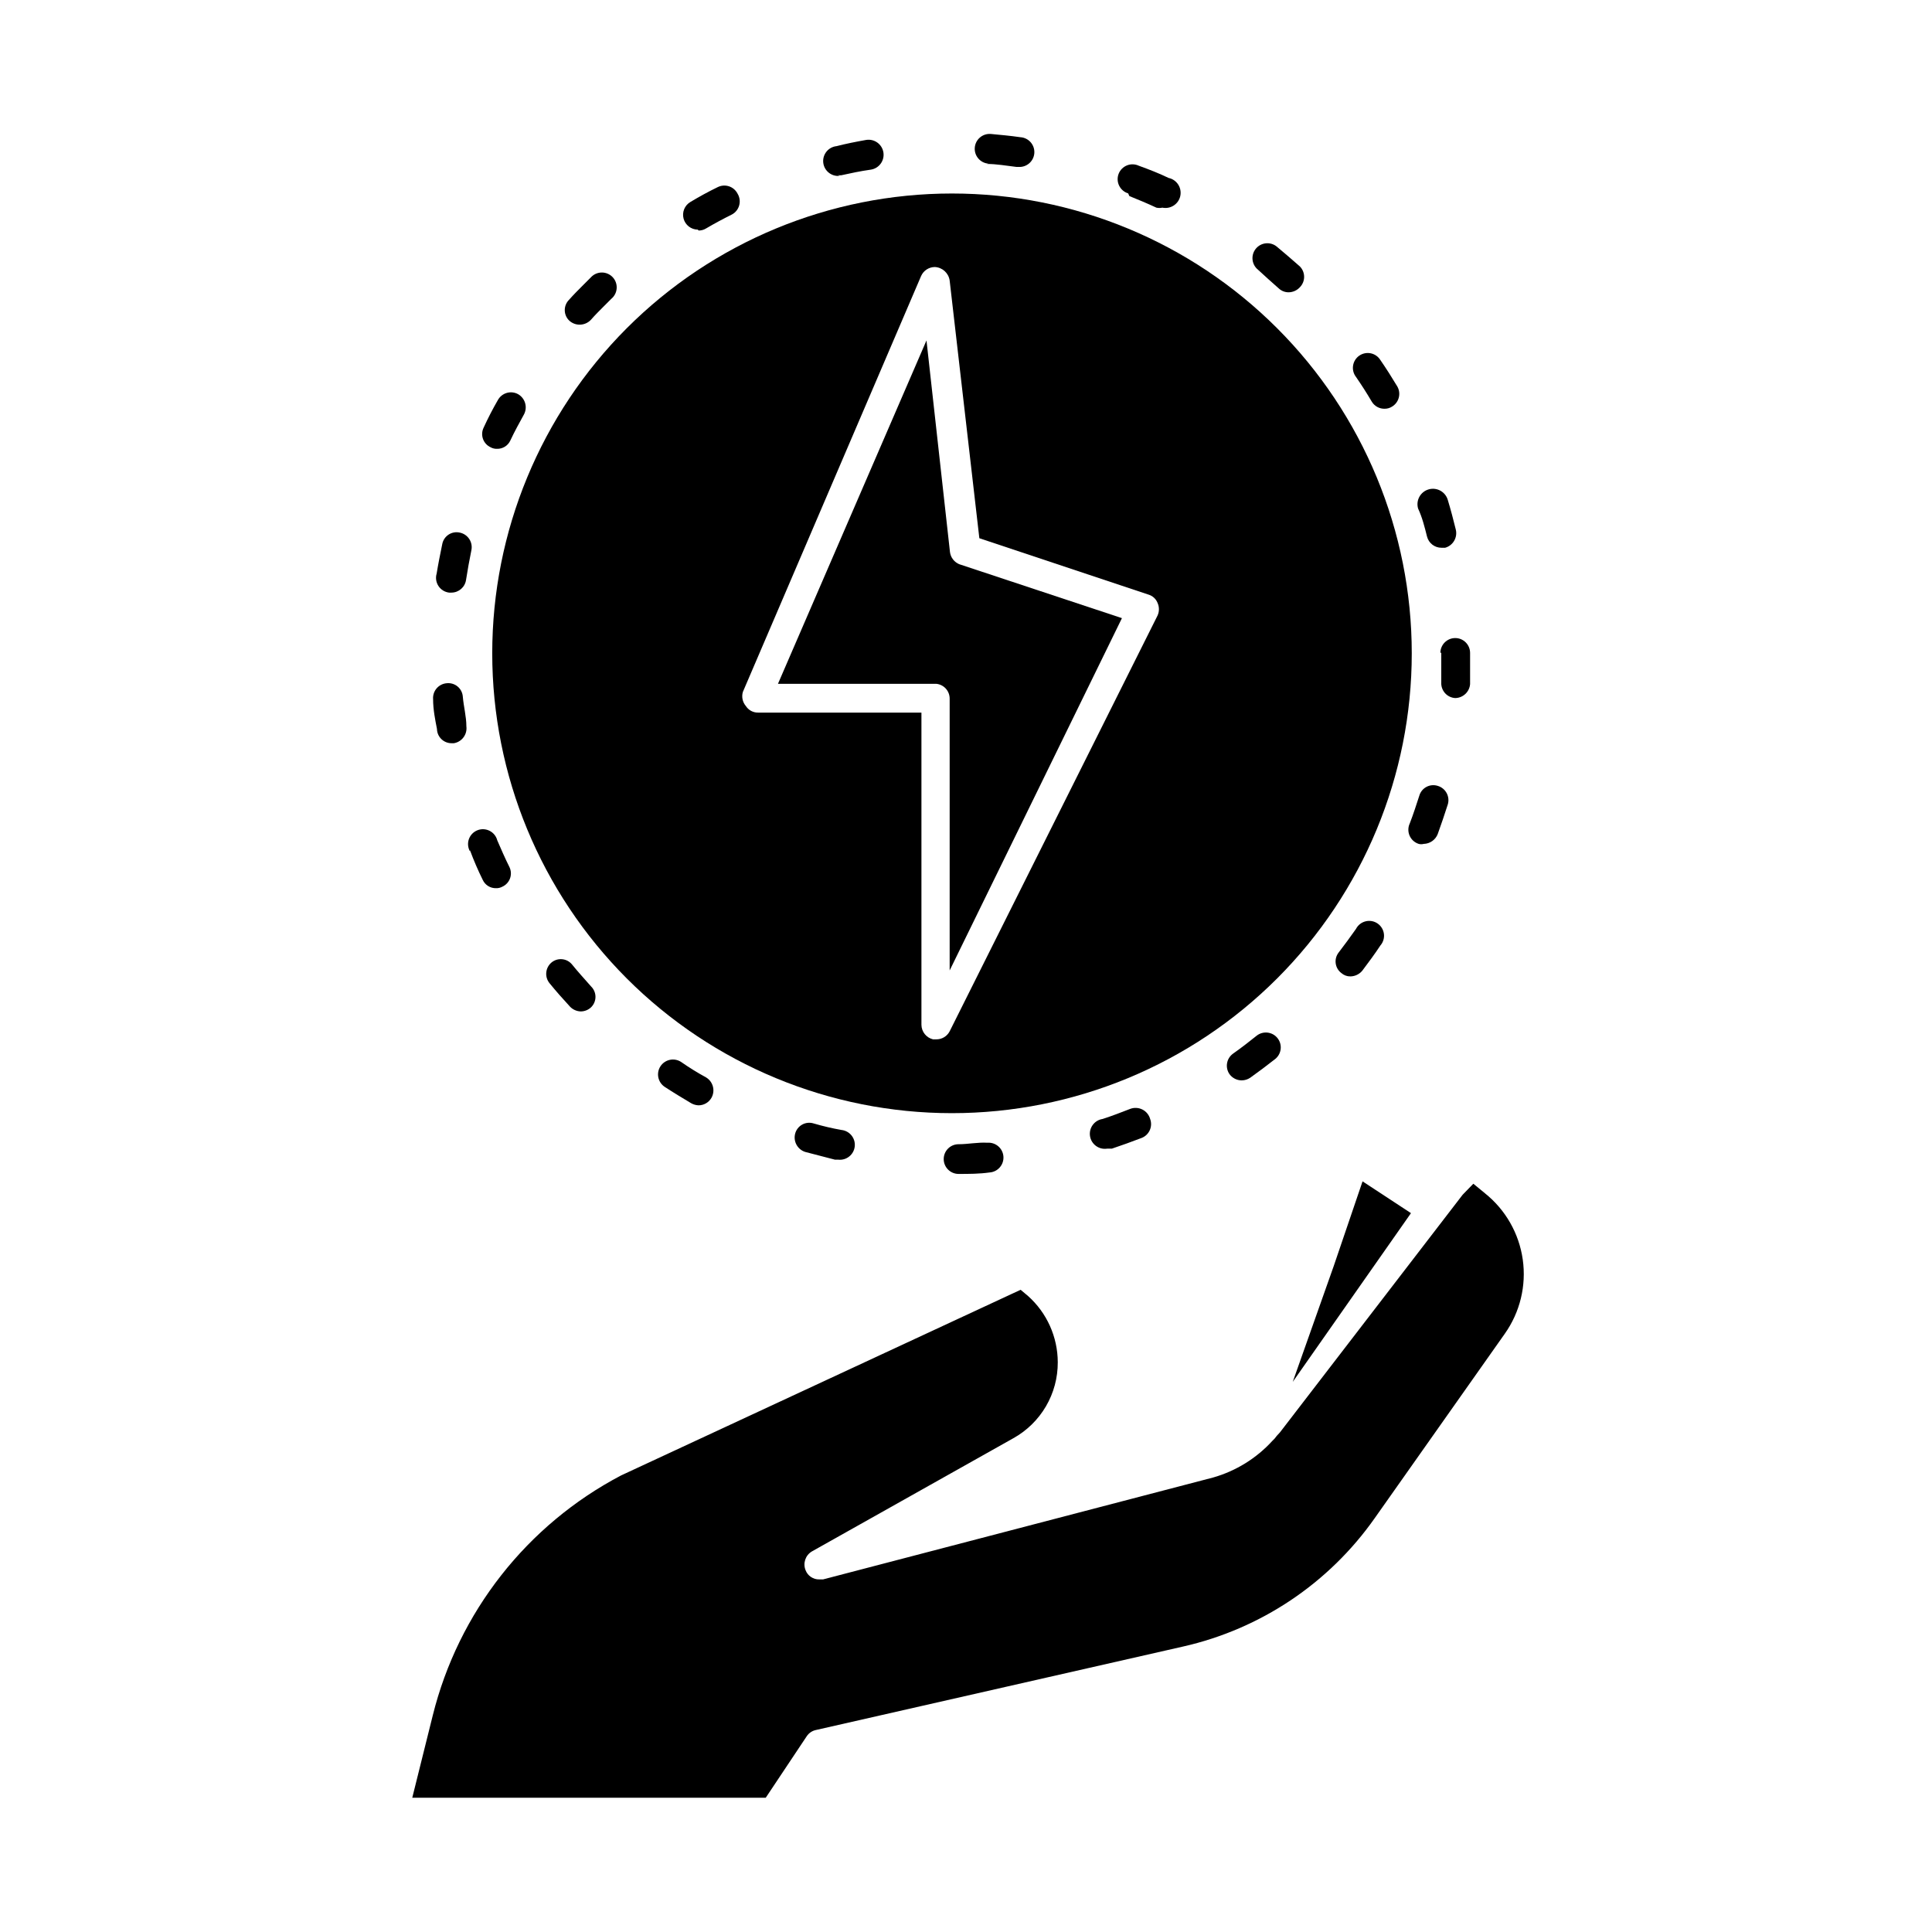 <?xml version="1.0" encoding="UTF-8"?>
<!-- Uploaded to: ICON Repo, www.svgrepo.com, Generator: ICON Repo Mixer Tools -->
<svg fill="#000000" width="800px" height="800px" version="1.1" viewBox="144 144 512 512" xmlns="http://www.w3.org/2000/svg">
 <g>
  <path d="m395.67 329.15v72.027l45.656-93.363-42.98-14.25v0.008c-1.418-0.527-2.422-1.805-2.598-3.309l-6.219-56.047-39.359 91h41.957c2.019 0.203 3.555 1.906 3.543 3.934z"/>
  <path d="m310.1 403.3c22.852 22.855 53.848 35.699 86.168 35.699 32.32 0.004 63.316-12.836 86.172-35.688 22.852-22.855 35.691-53.852 35.691-86.172 0-32.32-12.84-63.316-35.691-86.168-22.855-22.855-53.852-35.691-86.172-35.691-32.32 0.004-63.316 12.844-86.168 35.699-22.832 22.863-35.652 53.852-35.652 86.16 0 32.309 12.82 63.297 35.652 86.16zm30.781-75.965 47.23-110.21c0.641-1.426 2.055-2.348 3.621-2.363 1.988 0.09 3.637 1.574 3.934 3.543l7.871 68.328 44.871 14.957c1.086 0.336 1.953 1.148 2.363 2.203 0.473 1.051 0.473 2.258 0 3.309l-55.105 110.21c-0.684 1.32-2.055 2.144-3.543 2.125h-0.867 0.004c-1.785-0.43-3.051-2.019-3.07-3.856v-82.734h-43.297c-1.301 0.016-2.523-0.637-3.227-1.734-0.891-1.043-1.188-2.465-0.789-3.777z"/>
  <path d="m486.59 510.21 31.332-44.715-12.832-8.422-7.637 22.438z"/>
  <path d="m537.52 460.22-3.07-2.519-2.832 2.914-48.414 62.977-0.867 0.945-0.551 0.707-0.551 0.551c-4.238 4.656-9.691 8.035-15.746 9.762l-103.36 27h-1.023c-1.602 0.039-3.051-0.941-3.621-2.438-0.746-1.836-0.043-3.941 1.656-4.961l53.371-29.992c3.594-1.992 6.586-4.914 8.664-8.457 2.078-3.547 3.164-7.586 3.144-11.695-0.016-6.703-2.875-13.086-7.875-17.555l-1.969-1.652-105.88 49.199c-24.953 13.105-43.117 36.25-49.91 63.605l-5.43 21.805h93.676l10.863-16.297v0.004c0.562-0.852 1.441-1.449 2.441-1.652l97.297-22.121c20.555-4.652 38.648-16.77 50.773-34.008l34.48-48.887c4.039-5.707 5.742-12.742 4.762-19.664-0.98-6.922-4.57-13.207-10.035-17.57z"/>
  <path d="m476.99 418.5c-2.047 1.652-4.094 3.227-6.219 4.723v0.004c-1.742 1.25-2.164 3.664-0.945 5.43 0.75 1.035 1.949 1.648 3.227 1.652 0.816-0.004 1.609-0.25 2.281-0.707 2.203-1.574 4.41-3.227 6.613-4.961 1.695-1.367 1.961-3.852 0.59-5.547-1.367-1.695-3.852-1.961-5.547-0.594z"/>
  <path d="m505.01 401.26c1.652-2.203 3.305-4.41 4.801-6.691 0.742-0.848 1.082-1.969 0.941-3.086-0.145-1.117-0.758-2.117-1.688-2.754-0.926-0.633-2.082-0.84-3.176-0.566-1.09 0.273-2.012 1-2.531 2-1.496 2.125-2.992 4.172-4.566 6.219-0.656 0.816-0.953 1.863-0.816 2.906 0.133 1.039 0.684 1.977 1.523 2.602 0.656 0.57 1.496 0.879 2.363 0.867 1.215-0.016 2.367-0.562 3.148-1.496z"/>
  <path d="m365.99 190.45h0.945c2.519-0.551 5.039-1.102 7.871-1.496 2.172-0.348 3.652-2.391 3.305-4.566-0.348-2.172-2.391-3.652-4.566-3.305-2.676 0.473-5.434 1.023-7.871 1.652-2.172 0.238-3.742 2.195-3.504 4.371 0.242 2.172 2.195 3.738 4.371 3.5z"/>
  <path d="m329.15 205.09c0.695 0.008 1.379-0.184 1.969-0.551 2.281-1.34 4.488-2.519 6.848-3.699h0.004c0.949-0.512 1.648-1.391 1.93-2.434 0.281-1.043 0.125-2.152-0.438-3.078-0.98-1.93-3.336-2.703-5.273-1.73-2.441 1.18-4.879 2.519-7.242 3.938-1.516 0.898-2.25 2.699-1.793 4.406 0.461 1.703 1.996 2.894 3.762 2.914z"/>
  <path d="m525.95 316.95v7.871c-0.062 1.043 0.293 2.07 0.984 2.856 0.695 0.781 1.672 1.258 2.719 1.316 2.066-0.035 3.773-1.637 3.934-3.699v-8.266c0-2.172-1.762-3.938-3.934-3.938-2.176 0-3.938 1.766-3.938 3.938z"/>
  <path d="m443.53 437.86c-2.441 0.945-4.879 1.891-7.32 2.676-2.176 0.328-3.672 2.352-3.348 4.527 0.328 2.172 2.356 3.672 4.527 3.344h1.258c2.598-0.867 5.195-1.812 7.871-2.832h0.004c2.012-0.773 3.027-3.016 2.281-5.039-0.305-1.082-1.047-1.988-2.047-2.496-1.004-0.508-2.176-0.574-3.227-0.18z"/>
  <path d="m507.53 250.43c0.707 1.191 2 1.914 3.383 1.891 0.695 0.012 1.383-0.18 1.969-0.551 1.859-1.094 2.492-3.484 1.418-5.356-1.418-2.363-2.914-4.723-4.488-7.008v0.004c-0.57-0.918-1.488-1.562-2.547-1.781-1.055-0.219-2.156 0.008-3.043 0.625-0.887 0.613-1.48 1.566-1.645 2.637-0.164 1.066 0.117 2.152 0.781 3.004 1.414 2.047 2.832 4.254 4.172 6.535z"/>
  <path d="m398.03 447.23c-2.176 0-3.938 1.762-3.938 3.938 0 2.172 1.762 3.934 3.938 3.934 2.754 0 5.512 0 8.266-0.395v0.004c2.172-0.176 3.793-2.078 3.621-4.254-0.176-2.172-2.078-3.793-4.25-3.621-2.519-0.156-5.117 0.395-7.637 0.395z"/>
  <path d="m522.17 286.17c0.438 1.77 2.035 3.008 3.859 2.992h0.945-0.004c2.086-0.578 3.336-2.699 2.836-4.801-0.629-2.598-1.34-5.273-2.125-7.871-0.633-2.176-2.906-3.426-5.078-2.797-2.176 0.633-3.426 2.902-2.793 5.078 1.102 2.363 1.73 4.879 2.359 7.398z"/>
  <path d="m519.97 367.64c0.438 0.117 0.898 0.117 1.336 0 1.645-0.043 3.102-1.066 3.703-2.598 0.945-2.598 1.812-5.195 2.676-7.871 0.613-2.066-0.543-4.238-2.598-4.883-1.004-0.34-2.102-0.258-3.039 0.234-0.938 0.492-1.633 1.348-1.922 2.363-0.789 2.441-1.574 4.879-2.519 7.32-0.484 1.027-0.504 2.211-0.051 3.254 0.453 1.039 1.332 1.836 2.414 2.18z"/>
  <path d="m405.51 187.45c2.598 0 5.195 0.473 7.871 0.789h0.555c2.172 0.129 4.039-1.527 4.172-3.699 0.129-2.176-1.527-4.043-3.699-4.176-2.676-0.395-5.434-0.629-7.871-0.867l-0.004 0.004c-2.172-0.152-4.059 1.484-4.211 3.66-0.152 2.172 1.488 4.059 3.66 4.211z"/>
  <path d="m443.29 195.96c2.363 0.945 4.801 1.969 7.164 3.07 0.52 0.117 1.059 0.117 1.574 0 2.176 0.453 4.309-0.938 4.766-3.109 0.453-2.176-0.938-4.309-3.109-4.766-2.441-1.18-5.039-2.203-7.871-3.227h-0.004c-0.988-0.469-2.129-0.508-3.144-0.102s-1.82 1.215-2.215 2.234c-0.395 1.023-0.348 2.16 0.133 3.144 0.48 0.984 1.348 1.727 2.394 2.043z"/>
  <path d="m359.61 441.72c-1-0.312-2.09-0.207-3.008 0.301-0.922 0.504-1.598 1.363-1.871 2.379-0.562 2.078 0.617 4.234 2.676 4.879l7.871 2.047h0.867c2.176 0.238 4.129-1.328 4.371-3.504 0.238-2.172-1.332-4.129-3.504-4.367-2.414-0.422-4.883-1-7.402-1.734z"/>
  <path d="m274.05 262.55c0.504 0.273 1.074 0.41 1.652 0.391 1.516 0.043 2.91-0.824 3.543-2.203 1.102-2.363 2.363-4.644 3.621-6.926 1.004-1.918 0.309-4.285-1.574-5.356-0.918-0.504-2-0.621-3.004-0.324s-1.852 0.98-2.352 1.898c-1.363 2.363-2.625 4.801-3.777 7.32v0.004c-0.453 0.934-0.508 2.016-0.152 2.996 0.355 0.977 1.094 1.77 2.043 2.199z"/>
  <path d="m268.54 369.3c0.992 2.684 2.121 5.309 3.387 7.871 0.629 1.379 2.023 2.25 3.543 2.207 0.574 0.02 1.145-0.117 1.652-0.395 0.949-0.426 1.684-1.223 2.039-2.199s0.301-2.059-0.152-2.996c-1.18-2.363-2.203-4.723-3.227-7.086-0.281-1.098-1.023-2.016-2.035-2.527-1.012-0.512-2.191-0.562-3.242-0.141-1.051 0.426-1.871 1.277-2.246 2.348-0.375 1.066-0.273 2.246 0.281 3.234z"/>
  <path d="m263.02 301.05h0.633c1.945-0.02 3.582-1.457 3.856-3.383 0.395-2.598 0.867-5.117 1.418-7.871v-0.004c0.207-1.023 0.004-2.086-0.574-2.957-0.574-0.871-1.473-1.477-2.496-1.688-1.016-0.23-2.078-0.047-2.953 0.516-0.875 0.566-1.484 1.457-1.691 2.477-0.551 2.676-1.102 5.434-1.496 7.871-0.332 1.113-0.156 2.32 0.48 3.289 0.637 0.973 1.672 1.613 2.824 1.75z"/>
  <path d="m263.66 340.96h0.629c2.129-0.359 3.59-2.344 3.305-4.484 0-2.598-0.707-5.117-0.945-7.871v-0.004c-0.078-1.039-0.574-2-1.375-2.668-0.801-0.668-1.836-0.98-2.875-0.871-1.043 0.078-2.016 0.574-2.695 1.371-0.68 0.797-1.012 1.832-0.926 2.879 0 2.754 0.551 5.434 1.023 7.871 0.043 2.098 1.758 3.777 3.859 3.777z"/>
  <path d="m324.5 425.43c-0.875-0.574-1.945-0.777-2.969-0.562-1.027 0.215-1.926 0.828-2.5 1.703-1.195 1.828-0.684 4.277 1.141 5.473 2.281 1.496 4.644 2.914 7.008 4.328 0.602 0.34 1.277 0.527 1.965 0.551 1.398-0.008 2.688-0.758 3.387-1.969 1.082-1.895 0.453-4.305-1.418-5.43-2.277-1.242-4.484-2.609-6.613-4.094z"/>
  <path d="m290.18 399.05c-1.664 1.375-1.91 3.832-0.551 5.508 1.73 2.125 3.543 4.172 5.434 6.219h-0.004c0.766 0.797 1.812 1.25 2.914 1.262 1-0.023 1.953-0.414 2.676-1.102 0.742-0.727 1.16-1.719 1.16-2.758 0-1.035-0.418-2.027-1.16-2.754-1.73-1.969-3.465-3.856-5.117-5.902-1.363-1.578-3.734-1.789-5.352-0.473z"/>
  <path d="m297.66 230.04c1.098-0.012 2.148-0.465 2.91-1.262 1.102-1.258 2.281-2.441 3.465-3.621l1.969-1.969c0.844-0.695 1.359-1.711 1.422-2.805 0.066-1.094-0.328-2.164-1.086-2.953-0.758-0.789-1.809-1.23-2.906-1.211-1.094 0.016-2.129 0.488-2.863 1.301l-2.047 2.047c-1.258 1.258-2.519 2.519-3.699 3.856v0.004c-0.742 0.727-1.156 1.719-1.156 2.754 0 1.039 0.414 2.031 1.156 2.754 0.766 0.727 1.781 1.121 2.836 1.105z"/>
  <path d="m480.06 217.92 2.832 2.519c0.703 0.66 1.633 1.027 2.598 1.023 1.141-0.012 2.223-0.496 2.992-1.34 1.5-1.527 1.5-3.977 0-5.508l-3.07-2.676-3.07-2.598c-0.812-0.66-1.855-0.965-2.898-0.855-1.039 0.109-1.992 0.629-2.652 1.445-1.367 1.695-1.105 4.18 0.59 5.547z"/>
 </g>
</svg>